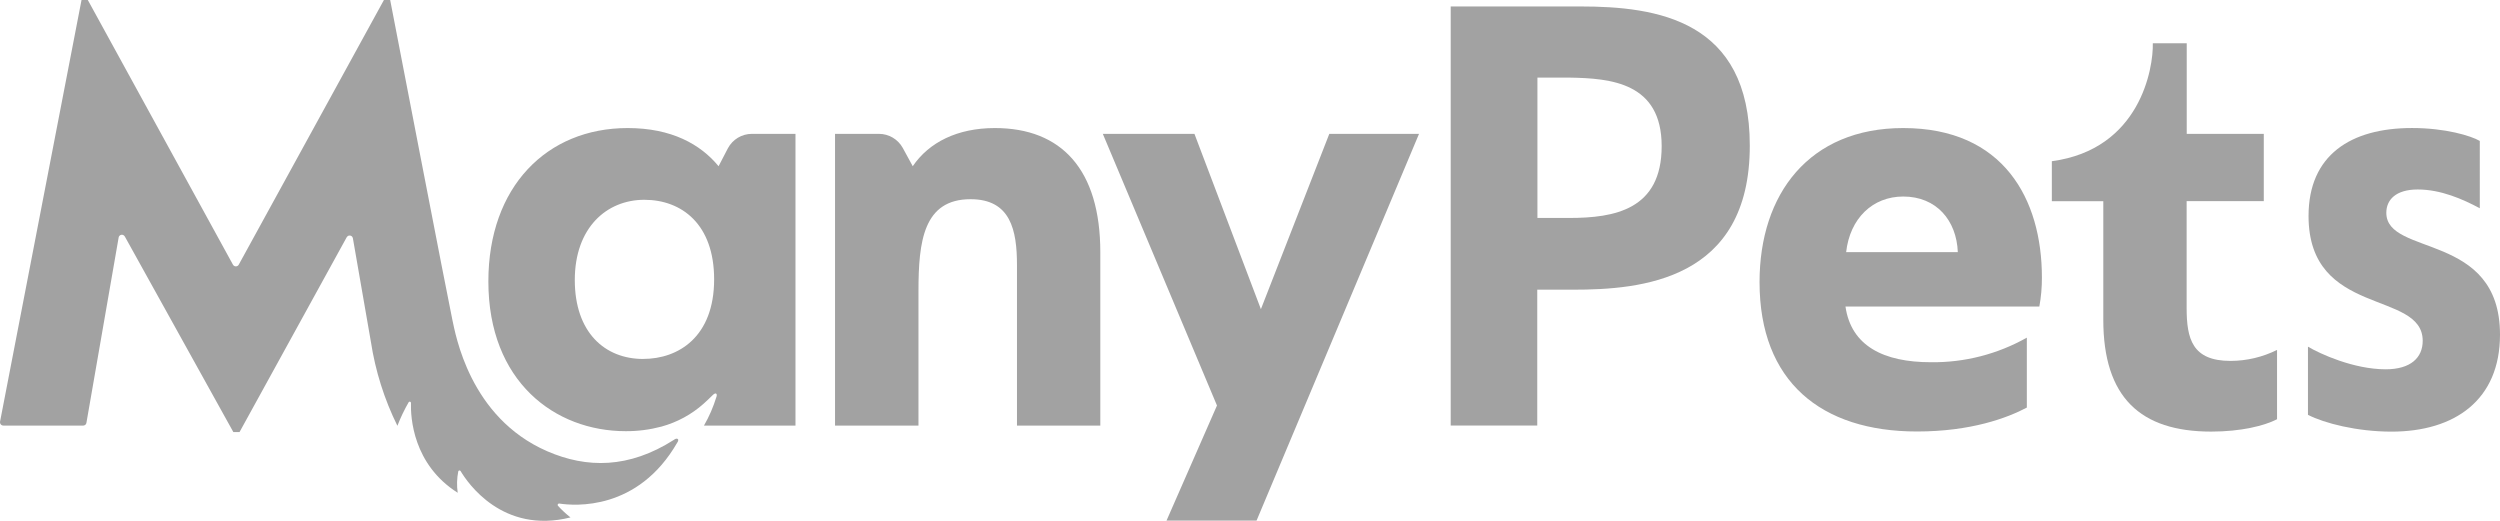 <svg width="72" height="15" viewBox="0 0 72 15" fill="none" xmlns="http://www.w3.org/2000/svg">
<path d="M20.621 11.335C20.665 11.357 20.631 11.436 20.631 11.436C20.543 11.722 20.424 11.998 20.274 12.257H22.91V3.855H21.654C21.365 3.855 21.099 4.015 20.963 4.271L20.695 4.787C20.172 4.153 19.34 3.688 18.076 3.688C15.745 3.688 14.065 5.383 14.065 8.103C14.065 10.99 15.98 12.418 18.021 12.418C18.369 12.42 18.714 12.375 19.05 12.286C19.5 12.162 19.915 11.938 20.264 11.627C20.352 11.548 20.438 11.466 20.524 11.381C20.524 11.381 20.583 11.315 20.624 11.335H20.621ZM18.523 10.338C17.42 10.338 16.554 9.574 16.554 8.065C16.554 6.557 17.472 5.754 18.556 5.754C19.639 5.754 20.567 6.462 20.567 8.045C20.567 9.704 19.537 10.337 18.525 10.337" fill="#A2A2A2"/>
<path d="M24.049 3.855H25.314C25.599 3.855 25.861 4.01 25.999 4.259L26.287 4.787C26.757 4.098 27.57 3.688 28.654 3.688C30.569 3.688 31.689 4.881 31.689 7.264V12.257H29.289V7.637C29.289 6.63 29.108 5.737 27.952 5.737C26.597 5.737 26.452 6.948 26.452 8.382V12.257H24.049V3.855Z" fill="#A2A2A2"/>
<path d="M38.284 3.855L36.314 8.904L34.4 3.855H31.761L35.049 11.679L33.596 14.993H36.189L40.868 3.855H38.284Z" fill="#A2A2A2"/>
<path d="M41.78 0.186H45.517C47.721 0.186 50.394 0.577 50.394 4.19C50.398 8.084 47.255 8.343 45.304 8.343H44.273V12.256H41.78V0.186ZM45.194 6.277C46.496 6.277 47.856 6.041 47.856 4.21C47.856 2.379 46.392 2.254 45.199 2.235H44.278V6.277H45.194Z" fill="#A2A2A2"/>
<path d="M50.675 8.122C50.675 5.588 52.103 3.688 54.813 3.688C57.704 3.688 58.807 5.737 58.807 7.992C58.808 8.273 58.784 8.553 58.733 8.829H53.15C53.313 9.966 54.252 10.432 55.608 10.432C56.576 10.445 57.529 10.2 58.373 9.724V11.738C57.812 12.036 56.764 12.427 55.211 12.427C52.446 12.427 50.675 10.988 50.675 8.124V8.122ZM56.385 7.261C56.349 6.349 55.771 5.66 54.813 5.66C53.928 5.66 53.278 6.293 53.169 7.261H56.385Z" fill="#A2A2A2"/>
<path d="M64.24 10.394C63.137 10.394 62.975 9.761 62.975 8.867V5.793H65.197V3.855H62.978V1.247H62.001C62.019 1.959 61.641 4.301 59.093 4.643V5.794H60.575V9.206C60.575 11.441 61.64 12.43 63.682 12.43C64.544 12.43 65.218 12.261 65.579 12.074V10.078C65.163 10.284 64.707 10.393 64.242 10.394" fill="#A2A2A2"/>
<path d="M66.469 11.939V9.984C66.811 10.188 67.786 10.636 68.709 10.636C69.427 10.636 69.774 10.301 69.774 9.816C69.774 8.344 66.486 9.146 66.486 6.22C66.486 4.469 67.696 3.687 69.466 3.687C70.425 3.687 71.165 3.91 71.418 4.059V5.998C70.931 5.737 70.298 5.457 69.63 5.457C68.998 5.457 68.726 5.755 68.726 6.128C68.726 7.395 72 6.669 72 9.638C72 11.519 70.698 12.431 68.874 12.431C67.88 12.431 66.94 12.189 66.471 11.948" fill="#A2A2A2"/>
<path d="M10.163 6.861C10.155 6.81 10.106 6.775 10.054 6.784C10.025 6.788 10.001 6.807 9.986 6.831L6.899 12.443H6.72L3.594 6.81C3.568 6.764 3.511 6.746 3.465 6.772C3.439 6.787 3.422 6.811 3.417 6.84L2.489 12.178C2.482 12.224 2.442 12.257 2.396 12.257H0.096C0.045 12.258 0.001 12.217 0 12.164C0 12.158 0 12.151 0.001 12.145L2.348 0H2.529L6.71 7.624C6.736 7.67 6.793 7.686 6.839 7.66C6.855 7.651 6.866 7.638 6.875 7.624L11.057 0H11.237C11.237 0 12.935 8.796 13.027 9.206C13.119 9.616 13.516 12.018 15.758 12.995C16.9 13.491 18.112 13.496 19.411 12.666C19.411 12.666 19.477 12.611 19.518 12.643C19.56 12.674 19.506 12.745 19.506 12.745C18.372 14.718 16.545 14.57 16.107 14.502C16.085 14.5 16.065 14.514 16.061 14.537C16.059 14.549 16.062 14.559 16.07 14.567C16.18 14.688 16.301 14.8 16.43 14.902C14.473 15.391 13.464 13.901 13.266 13.568C13.254 13.55 13.231 13.544 13.214 13.555C13.207 13.559 13.201 13.566 13.198 13.576C13.158 13.779 13.152 13.988 13.182 14.192C11.889 13.375 11.823 12.011 11.836 11.603C11.834 11.582 11.819 11.567 11.799 11.568C11.787 11.568 11.777 11.574 11.771 11.582C11.645 11.8 11.536 12.028 11.445 12.263C11.068 11.5 10.811 10.685 10.682 9.845L10.163 6.861Z" fill="#A2A2A2"/>
</svg>
